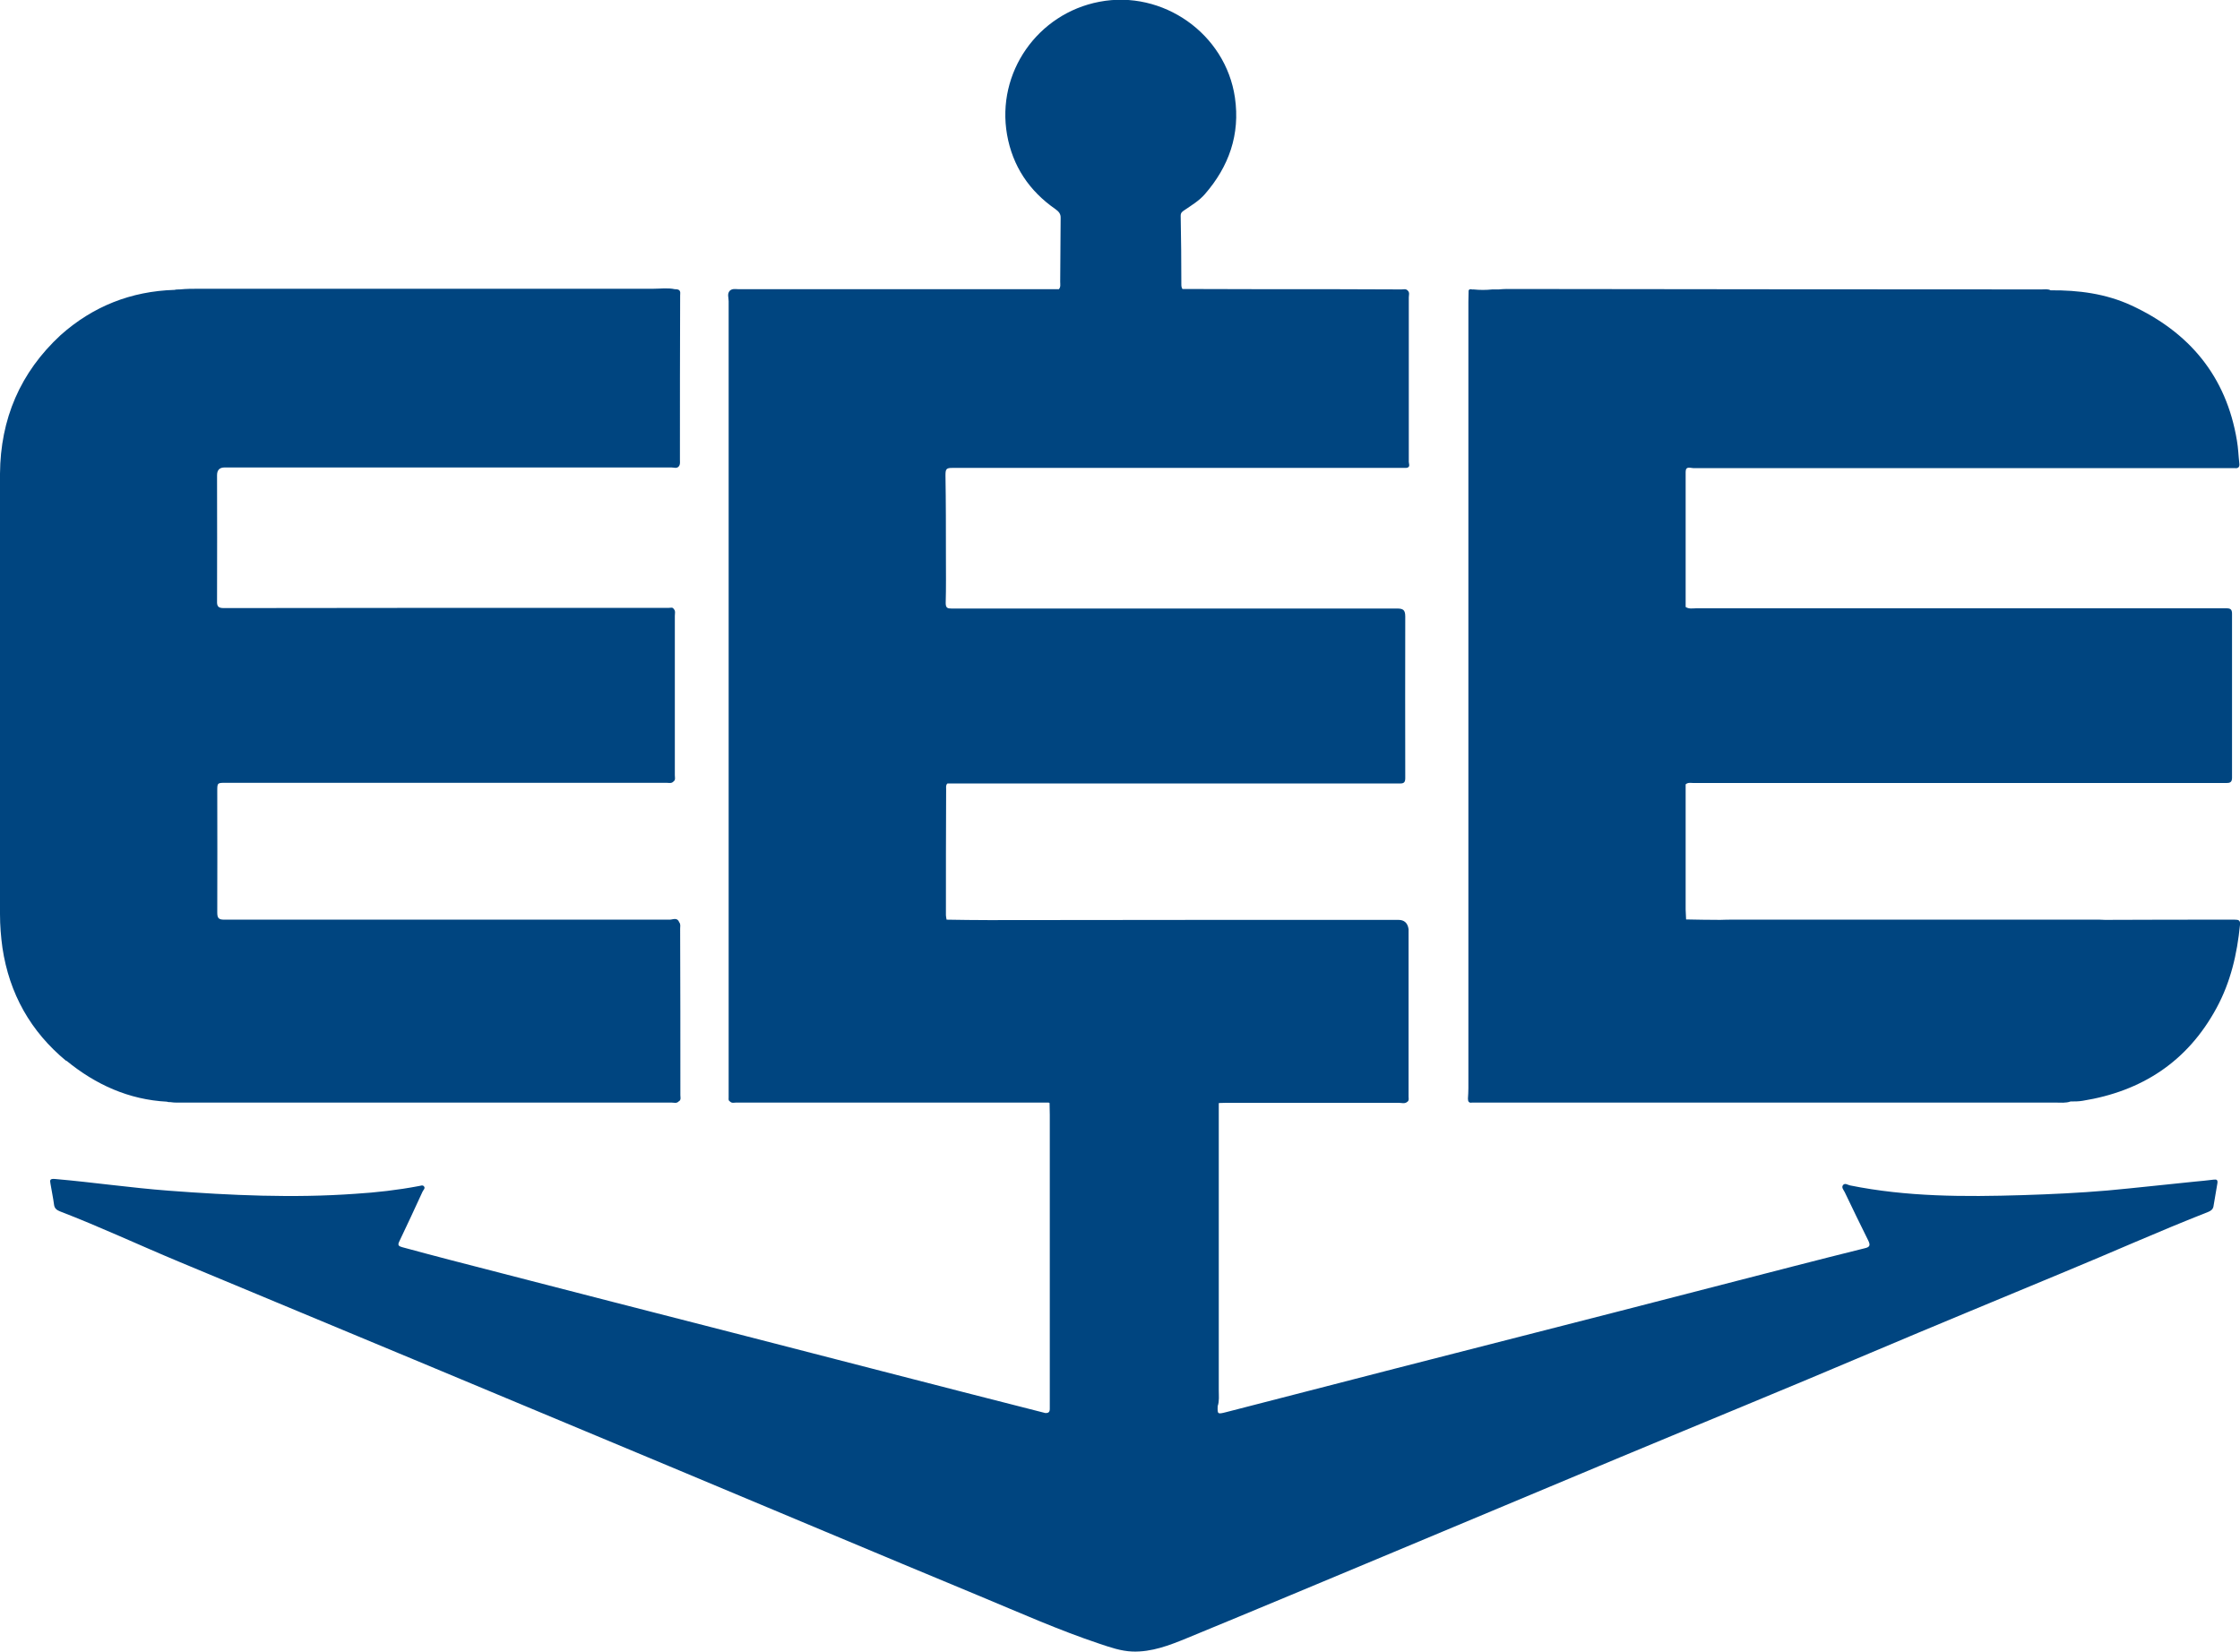 <svg xmlns="http://www.w3.org/2000/svg" viewBox="0 0 101.14 74.59"><path fill="#004580" d="M99.95 53.27c-.29.04-.57.06-.86.09-1.31.13-2.62.28-3.93.4-1.28.11-2.57.17-3.85.21-2.61.08-5.21.08-7.78-.44-.1-.02-.22-.12-.31-.02-.09.11.02.22.07.32.35.74.71 1.47 1.07 2.2.1.21.06.29-.17.34-1.08.27-2.16.54-3.24.82-2.65.68-5.3 1.37-7.95 2.05-3.31.85-6.61 1.69-9.92 2.54-2.57.66-5.15 1.33-7.72 1.99-.39.1-.39.09-.38-.27.08-.23.05-.47.05-.71V49.85c0-.02 0-.03.01-.04.12 0 .24-.01.36-.01h7.75c.13 0 .28.06.4-.05.08-.06.05-.14.05-.22v-7.57q-.06-.42-.46-.42c-6.16 0-12.33 0-18.49.01-.64 0-1.28-.01-1.91-.02-.01-.07-.03-.14-.03-.2 0-1.9 0-3.8.01-5.7 0-.09-.02-.18.06-.25h20.45c.16 0 .22-.06.22-.24 0-2.43-.01-4.86 0-7.3 0-.3-.1-.36-.37-.36H42.96c-.18 0-.26-.03-.26-.25.02-.7.01-1.4.01-2.09 0-1.23 0-2.45-.02-3.68 0-.28.04-.33.3-.33h20.5c.21-.02.12-.18.12-.27v-7.43c0-.1.05-.22-.05-.31-.08-.09-.19-.05-.28-.05-.98 0-1.95-.01-2.93-.01-2.32 0-4.64 0-6.96-.01-.05-.07-.05-.15-.05-.23 0-1.03-.01-2.05-.03-3.08 0-.14.08-.19.17-.25.32-.22.66-.42.92-.72 1.09-1.25 1.6-2.7 1.36-4.36-.42-2.89-3.26-4.88-6.12-4.33-2.79.53-4.66 3.2-4.17 6 .25 1.42 1 2.54 2.18 3.36.15.11.25.21.24.41-.01.96-.01 1.91-.02 2.87 0 .12.03.24-.06.34H33.36c-.13 0-.28-.04-.4.06-.14.14-.06.32-.06.48v35.96c0 .07-.02.14.06.18.08.09.19.05.28.05h14.1c.02 0 .03.01.05.02 0 .18.01.36.01.54v13.18c0 .15.02.29-.2.28-2.47-.63-4.94-1.26-7.41-1.9-4.03-1.04-8.06-2.08-12.09-3.11-2.47-.64-4.94-1.27-7.4-1.91-.71-.18-1.42-.38-2.14-.57-.13-.04-.22-.07-.14-.24.36-.75.71-1.51 1.06-2.27.03-.07.14-.15.06-.24-.06-.07-.15-.02-.23-.01-.95.18-1.91.29-2.88.35-2.8.2-5.61.07-8.4-.14-1.72-.13-3.43-.38-5.15-.53-.24-.02-.23.06-.2.22.05.31.12.63.16.94.02.16.11.24.26.3 1.82.7 3.59 1.53 5.39 2.28 3.54 1.47 7.07 2.95 10.61 4.42l11.49 4.8c4.69 1.96 9.38 3.94 14.08 5.89 1.78.74 3.55 1.53 5.38 2.14.48.16.96.33 1.48.35.87.03 1.67-.28 2.45-.6 3.11-1.28 6.21-2.58 9.32-3.88 3.42-1.43 6.85-2.87 10.27-4.3 3.76-1.57 7.53-3.11 11.27-4.7 2.88-1.22 5.77-2.41 8.65-3.61 2.21-.91 4.39-1.89 6.61-2.76.12-.05.21-.11.24-.24l.18-1.06c.02-.14-.03-.18-.16-.16Z"/><path fill="#004580" d="M66.47 49.79h26.34c.23 0 .46.03.68-.05.18 0 .36 0 .54-.03 2.68-.43 4.74-1.77 6.05-4.19.64-1.18.93-2.44 1.06-3.76.02-.2-.06-.23-.24-.23-1.95 0-3.91 0-5.86.01-.08 0-.16-.01-.24-.01H78.3c-.21 0-.42 0-.63.01-.51 0-1.03-.01-1.54-.02 0-.15-.02-.3-.02-.45v-5.65c.11-.1.25-.06.37-.06h24.04c.16 0 .26-.03.26-.23v-7.42c0-.19-.07-.24-.25-.24H76.58c-.16 0-.32.04-.47-.06v-6.1c0-.28.22-.17.35-.17h24.45c.16.02.22-.06.2-.21-.04-.35-.05-.7-.11-1.04-.48-2.9-2.15-4.89-4.77-6.1-1.15-.53-2.38-.69-3.64-.68-.13-.07-.27-.04-.41-.04-8.05 0-16.1-.01-24.15-.02-.12 0-.24.01-.36.02h-.29c-.28.03-.57.03-.85 0-.07.02-.17-.06-.22.05 0 .17-.01.34-.01.51v35.51c0 .16-.01.31-.02.47 0 .13.04.21.19.18ZM3 47.9c1.32 1.08 2.82 1.76 4.54 1.85.05.02.11.02.16.02.18.03.37.02.55.02h22.07c.11 0 .24.05.33-.06h.01c.1-.07.06-.18.06-.27 0-2.51 0-5.01-.01-7.52 0-.1.03-.2-.04-.29-.09-.24-.29-.12-.43-.12H10.12c-.26 0-.31-.08-.31-.33.01-1.82 0-3.65 0-5.47 0-.38 0-.38.38-.38H30.1c.1 0 .22.04.31-.06.1-.07.06-.18.06-.28v-7.2c0-.11.04-.22-.05-.31-.05-.09-.14-.05-.22-.05h-2.19c-5.97 0-11.93 0-17.9.01-.25 0-.32-.07-.31-.32.01-1.89 0-3.79 0-5.68q0-.35.34-.35h20.18c.11 0 .24.06.33-.05.07-.09.05-.19.05-.29 0-2.48 0-4.95.01-7.43 0-.09.03-.18-.06-.25h-.01c-.05-.03-.11-.03-.17-.03-.32-.07-.65-.02-.98-.02H8.98c-.29 0-.57 0-.86.03-.08 0-.16 0-.24.02-1.96.06-3.68.74-5.14 2.04C.91 16.82.02 18.92 0 21.39c-.02 6.63 0 13.26 0 19.89 0 .51.04 1.01.11 1.52.31 2.07 1.27 3.78 2.88 5.11Z"/></svg>
